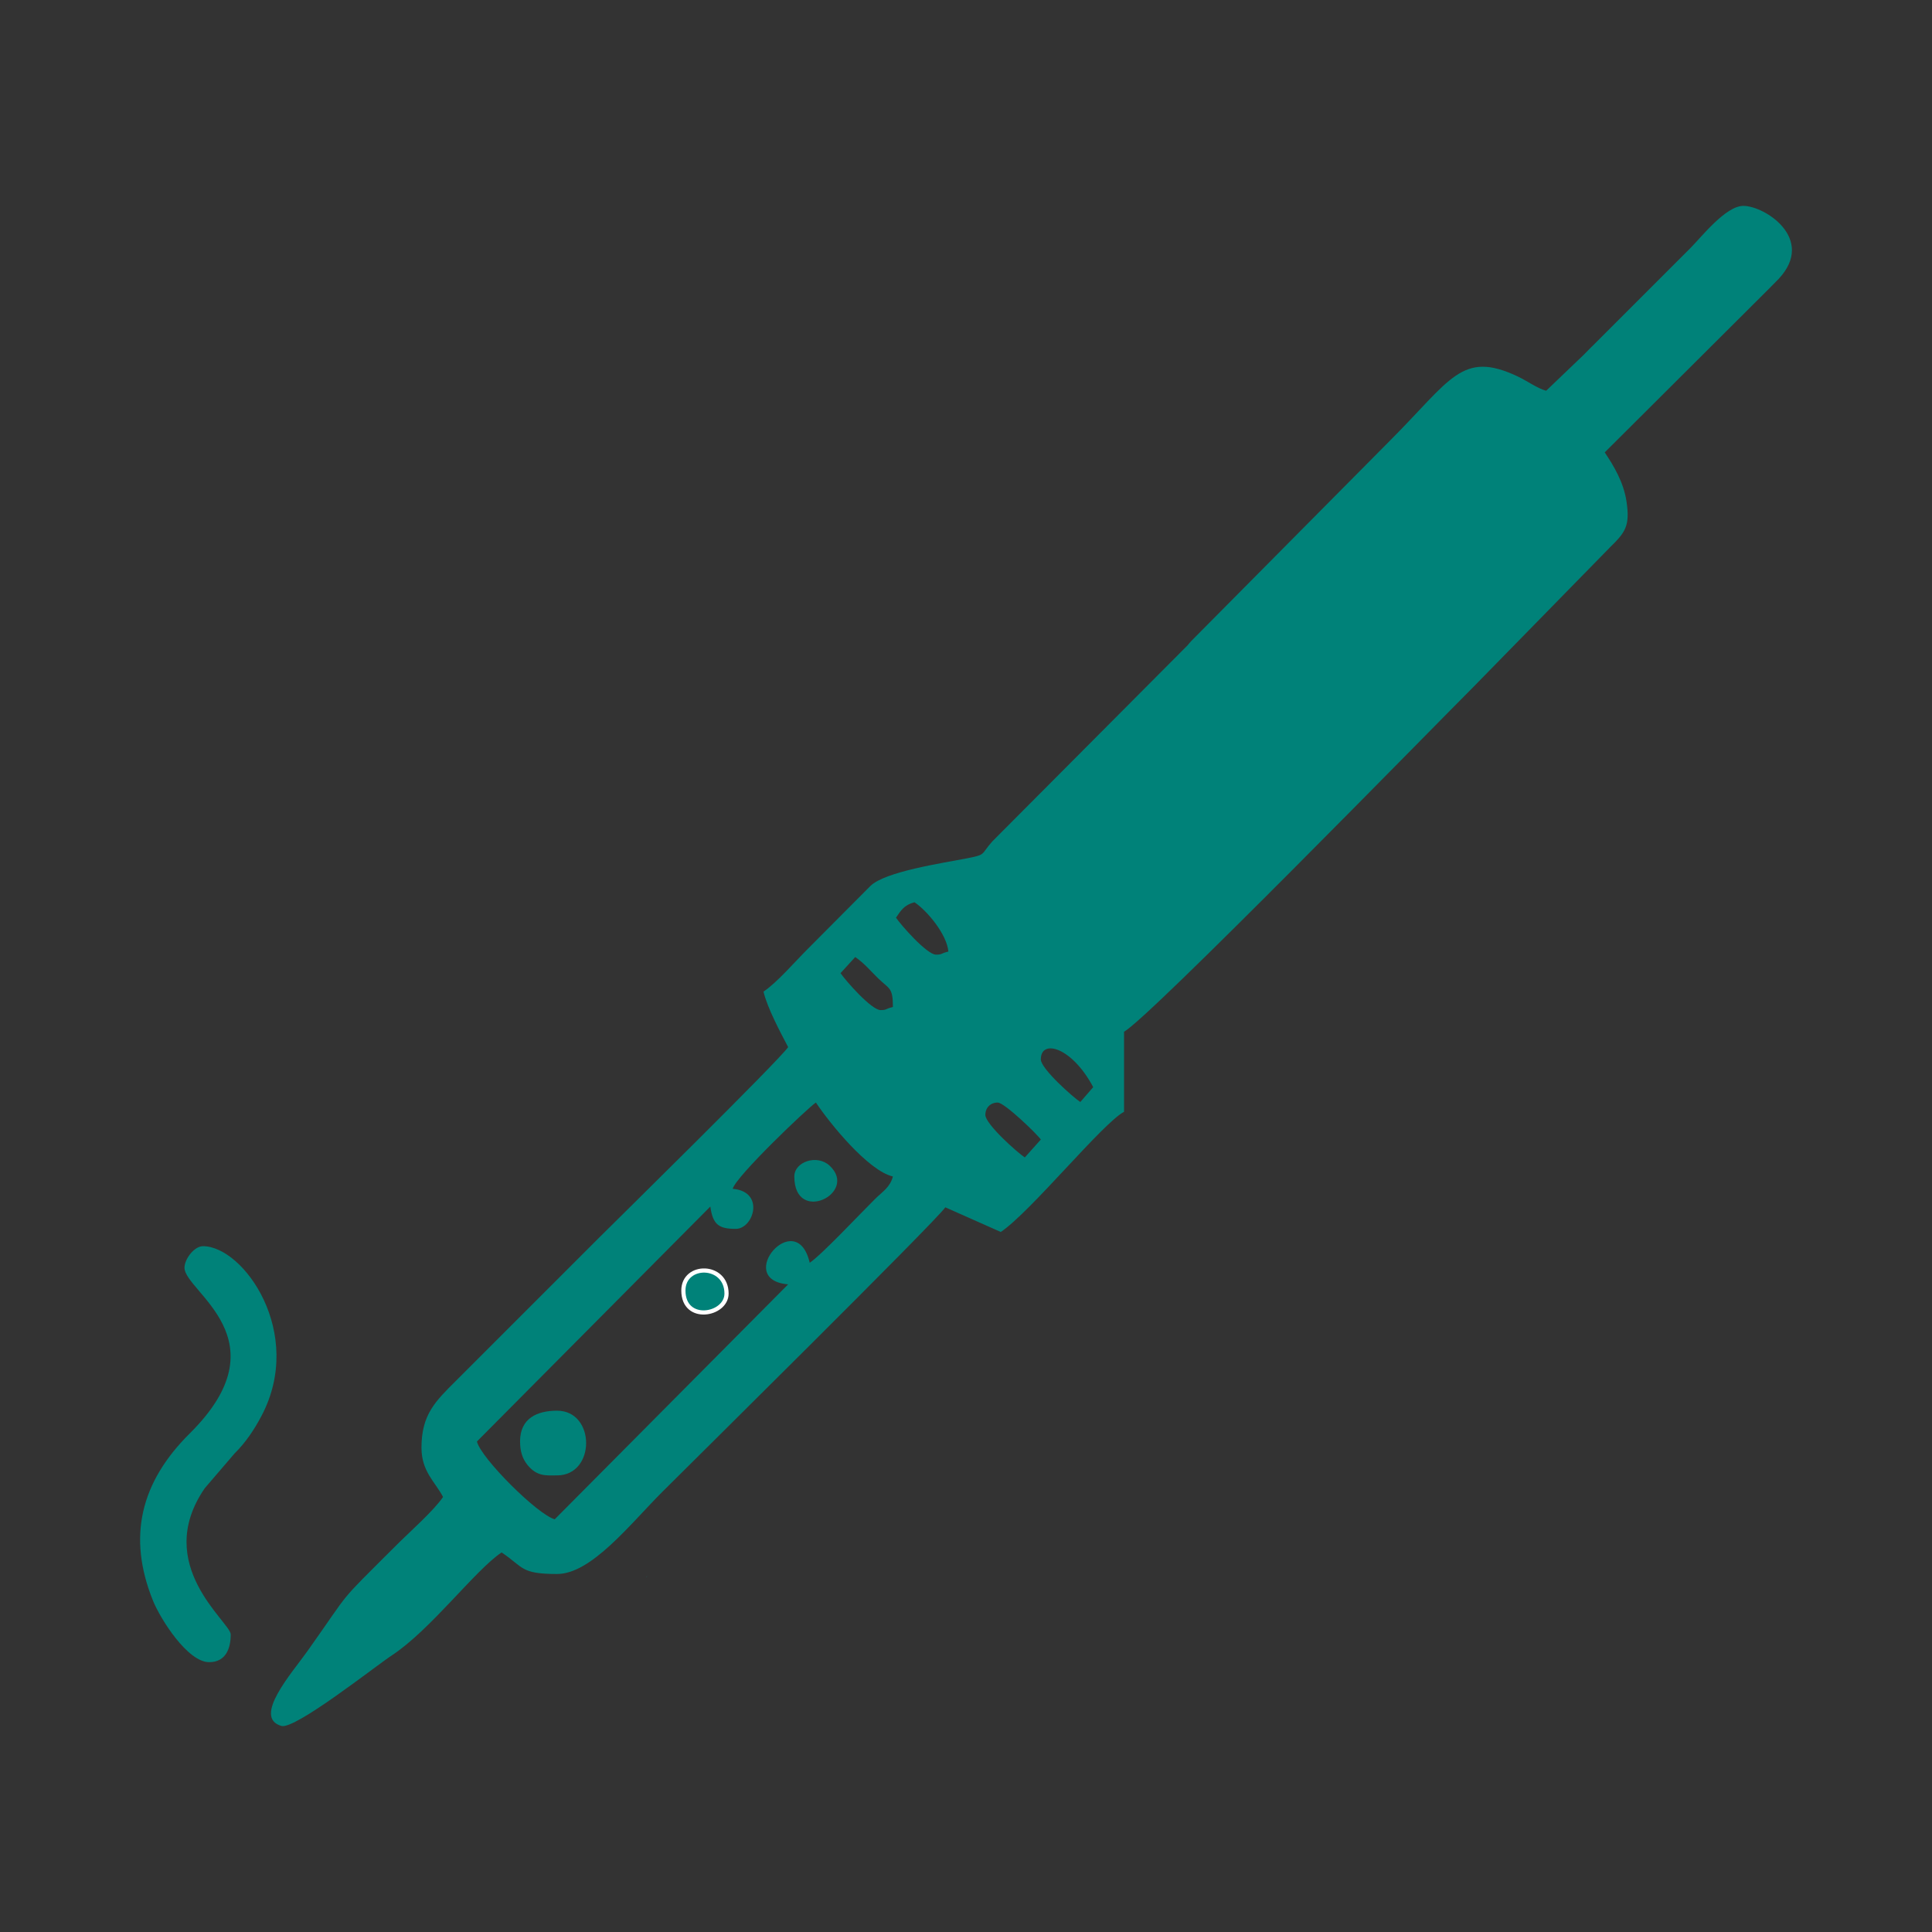 <svg xmlns:dc="http://purl.org/dc/elements/1.1/" xmlns:cc="http://creativecommons.org/ns#" xmlns:rdf="http://www.w3.org/1999/02/22-rdf-syntax-ns#" xmlns:svg="http://www.w3.org/2000/svg" xmlns="http://www.w3.org/2000/svg" xmlns:sodipodi="http://sodipodi.sourceforge.net/DTD/sodipodi-0.dtd" xmlns:inkscape="http://www.inkscape.org/namespaces/inkscape" width="100" height="100" id="svg79" viewBox="0 0 100 100" sodipodi:docname="quick--TECHNIKA-LUTOWNICZA.svg" inkscape:version="0.92.2 5c3e80d, 2017-08-06"><rect x="0" y="0" width="100" height="100" fill="#333333" stroke="none"/><defs id="defs83"></defs><g id="Layer1000" transform="translate(-63.69,-372.113)"><g id="Layer1001"><path d="m 97.148,453.741 0.048,-0.048 c -0.003,0.003 -0.064,0.032 -0.048,0.048 z" style="fill:#008279;fill-rule:evenodd" id="path2" inkscape:connector-curvature="0"></path><g id="Layer1002"><path d="m 105.601,437.474 c -0.692,-2.971 -3.963,0.88 -1.117,1.117 L 92.403,450.751 c -0.879,-0.233 -3.826,-3.166 -4.027,-4.027 l 12.082,-12.161 c 0.125,0.963 0.471,1.156 1.316,1.156 0.925,0 1.528,-1.933 -0.16,-2.073 0.174,-0.652 3.875,-4.177 4.306,-4.466 0.718,1.072 2.7,3.528 3.987,3.828 -0.151,0.566 -0.53,0.774 -0.917,1.157 -0.809,0.8 -2.768,2.893 -3.389,3.309 z m 9.091,-7.655 c 0,-0.373 0.265,-0.638 0.638,-0.638 0.356,0 2.056,1.65 2.233,1.914 l -0.829,0.927 c -0.359,-0.231 -2.042,-1.722 -2.042,-2.203 z m 2.871,-2.871 c 0,-1.083 1.614,-0.638 2.711,1.435 l -0.667,0.77 c -0.361,-0.233 -2.044,-1.724 -2.044,-2.205 z m -10.367,-4.466 0.761,-0.834 c 0.49,0.34 0.78,0.71 1.194,1.111 0.572,0.554 0.756,0.454 0.756,1.476 -0.428,0.102 -0.301,0.16 -0.638,0.16 -0.476,0 -1.821,-1.538 -2.074,-1.914 z m 2.871,-2.871 c 0.266,-0.397 0.436,-0.658 0.957,-0.798 0.675,0.452 1.682,1.681 1.754,2.552 -0.428,0.102 -0.301,0.16 -0.638,0.16 -0.476,0 -1.821,-1.538 -2.074,-1.914 z m 33.652,-27.273 c -0.454,-0.121 -0.981,-0.51 -1.486,-0.747 -2.884,-1.357 -3.442,0.173 -6.608,3.339 l -10.085,10.17 c -0.033,0.032 -0.128,0.126 -0.159,0.16 -0.163,0.172 -0.048,0.053 -0.223,0.255 l -10.106,10.149 c -0.626,0.701 -0.285,0.676 -1.35,0.883 -1.238,0.241 -4.2,0.678 -4.958,1.422 l -3.262,3.277 c -0.655,0.655 -1.578,1.728 -2.273,2.193 0.196,0.842 0.891,2.143 1.276,2.871 -0.455,0.679 -8.961,9.041 -9.769,9.848 l -7.416,7.416 c -1.058,1.054 -1.794,1.742 -1.794,3.469 0,1.232 0.689,1.744 1.117,2.552 -0.468,0.699 -1.754,1.833 -2.432,2.512 -3.17,3.17 -2.193,2.092 -4.585,5.463 -0.805,1.135 -2.86,3.439 -1.352,3.877 0.703,0.204 4.869,-3.095 5.721,-3.655 2.011,-1.323 4.308,-4.409 5.678,-5.326 1.146,0.767 0.968,1.116 2.871,1.116 1.78,0 3.78,-2.584 5.463,-4.266 1.252,-1.252 14.16,-14.006 14.633,-14.713 l 2.871,1.276 c 1.539,-1.031 5.271,-5.634 6.38,-6.22 v -4.147 c 1.262,-0.668 16.018,-15.779 18.062,-17.823 l 7.099,-7.255 c 0.786,-0.768 1.034,-1.107 0.848,-2.355 -0.151,-1.014 -0.665,-1.858 -1.129,-2.551 l 8.548,-8.517 c 0.023,-0.024 0.056,-0.058 0.079,-0.081 l 0.395,-0.402 c 1.897,-2.064 -0.741,-3.759 -1.845,-3.759 -0.918,0 -2.167,1.609 -2.751,2.193 -0.863,0.863 -1.609,1.609 -2.472,2.472 -0.863,0.863 -1.607,1.611 -2.472,2.472 -0.221,0.22 -0.344,0.332 -0.557,0.559 z" style="fill:#008279;fill-rule:evenodd" id="path4" inkscape:connector-curvature="0"></path><path d="m 90.609,446.724 c 0,0.477 0.107,0.874 0.382,1.213 0.501,0.617 0.981,0.542 1.531,0.542 2.008,0 2.008,-3.349 0,-3.349 -1.011,0 -1.914,0.378 -1.914,1.595 z" style="fill:#008279;fill-rule:evenodd" id="path6" inkscape:connector-curvature="0"></path><path d="m 99.062,438.909 c 0,1.688 2.233,1.285 2.233,0.16 0,-1.557 -2.233,-1.572 -2.233,-0.16 z" style="fill:#008279;fill-rule:evenodd;stroke:#ffffff;stroke-width:0.216;stroke-linecap:butt;stroke-linejoin:miter;stroke-dasharray:none" id="path8" inkscape:connector-curvature="0"></path><path d="m 104.804,433.008 c 0,2.512 3.34,0.857 1.83,-0.557 -0.648,-0.608 -1.83,-0.211 -1.83,0.557 z" style="fill:#008279;fill-rule:evenodd" id="path10" inkscape:connector-curvature="0"></path></g></g><path d="m 73.239,437.732 c 0,1.23 5.18,3.708 0.277,8.57 -2.551,2.529 -3.249,5.362 -1.899,8.682 0.38,0.933 1.785,3.162 2.898,3.162 0.892,0 1.117,-0.755 1.117,-1.435 0,-0.631 -4.076,-3.587 -1.346,-7.566 l 1.546,-1.803 c 0.574,-0.563 1.023,-1.239 1.398,-1.952 2.248,-4.275 -0.928,-8.775 -3.034,-8.775 -0.451,0 -0.957,0.665 -0.957,1.116 z" style="fill:#008279;fill-rule:evenodd" id="path14" inkscape:connector-curvature="0"></path></g></svg>